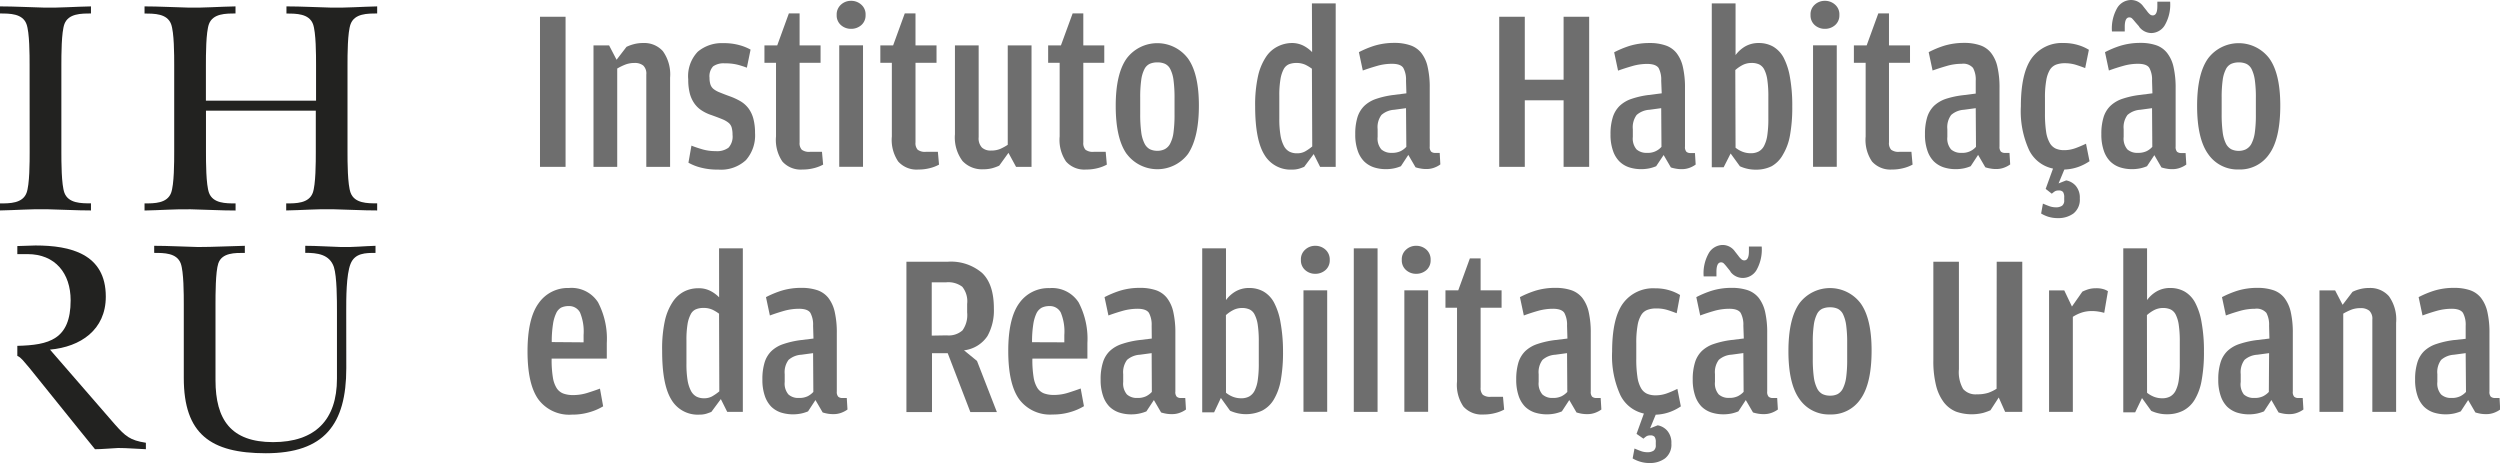 <svg xmlns="http://www.w3.org/2000/svg" viewBox="0 0 391.07 72.46"><defs><style>.cls-1{fill:#222220;}.cls-2{fill:#6e6e6e;}</style></defs><title>IHRU_texto_horizontal</title><g id="Camada_2" data-name="Camada 2"><g id="Camada_1-2" data-name="Camada 1"><path class="cls-1" d="M4.63,10.17c0-1.54,0-5.11-.49-6.41C3.52,2.11,1.54,2.11,0,2.11V1c2.32,0,4.63.14,6.95.19s4.87-.15,7.28-.19V2.11c-1.54,0-3.52,0-4.15,1.64-.48,1.3-.48,4.87-.48,6.41v13.6c0,1.54,0,5.11.48,6.41.63,1.64,2.6,1.64,4.15,1.64v1.11c-2.27,0-4.63-.14-6.95-.19s-4.87.15-7.28.19V31.82c1.54,0,3.52,0,4.15-1.64.49-1.3.49-4.87.49-6.41Z"/><path class="cls-1" d="M32.22,23.77c0,1.54,0,5.11.48,6.41.63,1.64,2.6,1.64,4.15,1.64v1.11c-2.31,0-4.68-.14-7-.19s-4.87.15-7.24.19V31.82c1.54,0,3.52,0,4.15-1.64.49-1.3.49-4.87.49-6.41V10.17c0-1.54,0-5.11-.49-6.41-.63-1.64-2.6-1.64-4.15-1.64V1c2.27,0,4.58.14,6.9.19s4.87-.15,7.33-.19V2.11c-1.54,0-3.52,0-4.15,1.64-.48,1.3-.48,4.87-.48,6.41v5.59H49.44V10.17c0-1.54,0-5.11-.48-6.41-.63-1.64-2.61-1.64-4.15-1.64V1c2.36,0,4.68.14,7,.19S56.62,1.05,59,1V2.11c-1.54,0-3.52,0-4.15,1.64-.49,1.3-.49,4.87-.49,6.41v13.6c0,1.54,0,5.11.49,6.41.63,1.64,2.6,1.64,4.15,1.64v1.11c-2.32,0-4.68-.14-7-.19s-4.82.15-7.23.19V31.82c1.54,0,3.52,0,4.15-1.64.48-1.3.48-4.87.48-6.41V17.31H32.22Z"/><path class="cls-1" d="M54.17,57.59c0,8.77-3.42,13.31-12.59,13.31-8.63,0-12.83-3-12.83-11.77V47.61c0-1.54,0-5.11-.48-6.41-.63-1.64-2.6-1.64-4.15-1.64V38.45c2.26,0,4.58.14,6.85.19,2.46,0,4.87-.14,7.33-.19v1.11c-1.54,0-3.57-.05-4.15,1.64-.44,1.3-.44,4.87-.44,6.41V59.47c0,6.17,2.41,9.69,9,9.69s10-3.47,10-9.93V48.67c0-1.69,0-5.4-.48-6.9-.68-2-2.6-2.22-4.48-2.22V38.45c1.88,0,3.71.14,5.59.19s3.57-.14,5.4-.19v1.11c-1.54,0-3.23,0-3.91,1.73s-.67,5.45-.67,7.38Z"/><path class="cls-1" d="M18,66.42,7.82,54.69c4.78-.43,8.73-3.09,8.73-8.29,0-6.7-5.55-8-11-8l-2.84.09v1.26l1.59,0c4.34,0,6.75,3,6.75,7.23,0,6.16-3.41,7-8.34,7.12v1.57c.62.27.95.8,1.88,1.87l8,9.93,2.27,2.8c1.2,0,2.41-.14,3.62-.19,1.44,0,2.89.14,4.34.19V69.26C20.31,68.88,19.59,68.2,18,66.42Z"/><path class="cls-2" d="M84.47,2.62h4V26.1h-4Z"/><path class="cls-2" d="M98,7.33a6.28,6.28,0,0,1,1.15-.42,5.55,5.55,0,0,1,1.47-.18A3.89,3.89,0,0,1,103.69,8a6.23,6.23,0,0,1,1.13,4.16V26.1H101.1V11.66a1.74,1.74,0,0,0-.48-1.41,2.09,2.09,0,0,0-1.37-.4,4,4,0,0,0-1.4.24,9.11,9.11,0,0,0-1.3.63V26.1H92.84V7.1h2.44l1.17,2.25Z"/><path class="cls-2" d="M109.57,26.2a7.74,7.74,0,0,1-1.88-.75l.47-2.67q.72.29,1.68.57a7.31,7.31,0,0,0,2.12.29,3,3,0,0,0,2-.54,2.57,2.57,0,0,0,.63-2,4.24,4.24,0,0,0-.13-1.13,1.49,1.49,0,0,0-.49-.76,3.87,3.87,0,0,0-1-.57c-.43-.18-1-.39-1.66-.63a6.54,6.54,0,0,1-1.53-.72,4.14,4.14,0,0,1-1.14-1.08,4.86,4.86,0,0,1-.73-1.57,8.54,8.54,0,0,1-.25-2.22,5.54,5.54,0,0,1,1.49-4.33,5.81,5.81,0,0,1,4-1.34,8.93,8.93,0,0,1,2.51.31,7.72,7.72,0,0,1,1.75.7l-.58,2.83a13.47,13.47,0,0,0-1.46-.47,7.88,7.88,0,0,0-2-.21,2.84,2.84,0,0,0-1.82.47,2.28,2.28,0,0,0-.56,1.8,3.27,3.27,0,0,0,.15,1.06,1.52,1.52,0,0,0,.5.7,3.77,3.77,0,0,0,.95.52c.39.16.87.35,1.45.56a10.26,10.26,0,0,1,1.78.81,4.32,4.32,0,0,1,1.27,1.13,4.8,4.8,0,0,1,.76,1.62,8.69,8.69,0,0,1,.26,2.23,5.85,5.85,0,0,1-1.43,4.24,5.74,5.74,0,0,1-4.32,1.48A10.28,10.28,0,0,1,109.57,26.2Z"/><path class="cls-2" d="M122.39,25.27a6,6,0,0,1-1-3.92V9.82h-1.81V7.1h2l1.82-5h1.68v5h3.28V9.82h-3.28V22.27a1.53,1.53,0,0,0,.34,1.15,1.89,1.89,0,0,0,1.28.33h1.88l.18,2a6,6,0,0,1-1.35.53,7.14,7.14,0,0,1-1.89.24A3.84,3.84,0,0,1,122.39,25.27Z"/><path class="cls-2" d="M131.55,3.93a2,2,0,0,1-.67-1.59,2.05,2.05,0,0,1,.67-1.61,2.28,2.28,0,0,1,1.57-.6,2.33,2.33,0,0,1,1.61.6,2,2,0,0,1,.67,1.61,2,2,0,0,1-.67,1.59,2.37,2.37,0,0,1-1.61.58A2.33,2.33,0,0,1,131.55,3.93Zm-.27,3.16H135v19h-3.72Z"/><path class="cls-2" d="M140.51,25.27a6,6,0,0,1-1-3.92V9.82h-1.8V7.1h2l1.82-5h1.68v5h3.29V9.82h-3.29V22.27a1.53,1.53,0,0,0,.34,1.15,1.88,1.88,0,0,0,1.28.33h1.88l.18,2a5.93,5.93,0,0,1-1.35.53,7.16,7.16,0,0,1-1.89.24A3.85,3.85,0,0,1,140.51,25.27Z"/><path class="cls-2" d="M157.64,7.1h3.72v19h-2.42l-1.19-2.19-1.44,2a7,7,0,0,1-1.13.41,5.49,5.49,0,0,1-1.39.16,4.15,4.15,0,0,1-3.23-1.3A6.14,6.14,0,0,1,149.38,21V7.1h3.71V21.46a2.11,2.11,0,0,0,.51,1.62,2,2,0,0,0,1.44.47,3.61,3.61,0,0,0,1.41-.25,8.09,8.09,0,0,0,1.19-.65Z"/><path class="cls-2" d="M166.76,25.27a6,6,0,0,1-1-3.92V9.82h-1.8V7.1h2l1.83-5h1.67v5h3.28V9.82h-3.28V22.27a1.53,1.53,0,0,0,.34,1.15,1.88,1.88,0,0,0,1.28.33h1.88l.18,2a6.08,6.08,0,0,1-1.35.53,7.21,7.21,0,0,1-1.9.24A3.82,3.82,0,0,1,166.76,25.27Z"/><path class="cls-2" d="M176.26,24.1q-1.72-2.39-1.73-7.48t1.73-7.5a6,6,0,0,1,9.55,0q1.73,2.38,1.73,7.4t-1.71,7.57a6,6,0,0,1-9.57,0Zm5.95-.77a2,2,0,0,0,.85-.89,5.15,5.15,0,0,0,.51-1.73,20.71,20.71,0,0,0,.16-2.8V15.35a20.73,20.73,0,0,0-.16-2.82,5.24,5.24,0,0,0-.49-1.69,1.8,1.8,0,0,0-.83-.85,2.82,2.82,0,0,0-1.19-.23,2.89,2.89,0,0,0-1.22.23,1.79,1.79,0,0,0-.83.85,5.19,5.19,0,0,0-.49,1.68,19.53,19.53,0,0,0-.16,2.73v2.57a21.33,21.33,0,0,0,.16,2.85,5.43,5.43,0,0,0,.51,1.77,2,2,0,0,0,.84.9,2.69,2.69,0,0,0,1.19.25A2.56,2.56,0,0,0,182.21,23.33Z"/><path class="cls-2" d="M205.22.53h3.72V26.1H206.5l-1-2-1.49,2c-.22.09-.48.19-.8.29a3.78,3.78,0,0,1-1.08.14,4.75,4.75,0,0,1-4.36-2.35q-1.43-2.33-1.43-7.57a20.88,20.88,0,0,1,.45-4.71,8.94,8.94,0,0,1,1.25-3,4.7,4.7,0,0,1,1.81-1.62A5,5,0,0,1,202,6.73a4,4,0,0,1,1.9.42,5.32,5.32,0,0,1,1.35,1Zm0,10.22a6.73,6.73,0,0,0-1-.61,3.31,3.31,0,0,0-1.43-.29,3.22,3.22,0,0,0-1.16.2,1.69,1.69,0,0,0-.83.78,5.13,5.13,0,0,0-.5,1.57,14.87,14.87,0,0,0-.18,2.58v3.57a15.61,15.61,0,0,0,.18,2.59,5.47,5.47,0,0,0,.53,1.67,2.1,2.1,0,0,0,.85.9,2.52,2.52,0,0,0,1.2.27,2.57,2.57,0,0,0,1.25-.28,7.72,7.72,0,0,0,1.14-.79Z"/><path class="cls-2" d="M219.94,12.63a3.82,3.82,0,0,0-.42-2c-.28-.44-.87-.65-1.79-.65a8.32,8.32,0,0,0-2.32.33c-.77.22-1.52.46-2.23.72l-.61-2.87a15,15,0,0,1,2.4-1,10.66,10.66,0,0,1,3.16-.45,7.54,7.54,0,0,1,2.46.37,3.68,3.68,0,0,1,1.73,1.19,5.34,5.34,0,0,1,1,2.18,14.23,14.23,0,0,1,.33,3.34v9.12a1.11,1.11,0,0,0,.22.81.94.94,0,0,0,.65.2h.69l.1,1.8a3.56,3.56,0,0,1-.88.48,3.38,3.38,0,0,1-1.32.24,4.49,4.49,0,0,1-.89-.08,5.28,5.28,0,0,1-.79-.19l-1.13-1.94L219.14,26a5.79,5.79,0,0,1-1,.32,6.2,6.2,0,0,1-1.36.14,6,6,0,0,1-1.88-.29,4,4,0,0,1-1.52-.93,4.32,4.32,0,0,1-1-1.68,7.5,7.5,0,0,1-.38-2.56,8.79,8.79,0,0,1,.34-2.64,4.26,4.26,0,0,1,1.07-1.79,5,5,0,0,1,1.85-1.1,13.81,13.81,0,0,1,2.68-.61l2.06-.26Zm0,4.29-1.84.25a3.31,3.31,0,0,0-2,.81,3.19,3.19,0,0,0-.6,2.22v1.22a2.61,2.61,0,0,0,.58,1.95,2.32,2.32,0,0,0,1.63.54,3.06,3.06,0,0,0,1.39-.27,3.1,3.1,0,0,0,.89-.67Z"/><path class="cls-2" d="M238.52,15.69V26.1h-4V2.62h4v9.85h6.07V2.62h4V26.1h-4V15.69Z"/><path class="cls-2" d="M259.86,12.63a3.89,3.89,0,0,0-.41-2Q259,10,257.66,10a8.27,8.27,0,0,0-2.31.33c-.77.22-1.52.46-2.24.72l-.61-2.87a15.08,15.08,0,0,1,2.4-1,10.68,10.68,0,0,1,3.16-.45,7.46,7.46,0,0,1,2.46.37,3.68,3.68,0,0,1,1.73,1.19,5.48,5.48,0,0,1,1,2.18,14.41,14.41,0,0,1,.33,3.34v9.12a1.1,1.1,0,0,0,.22.81.93.93,0,0,0,.65.2h.69l.11,1.8a3.76,3.76,0,0,1-.88.48,3.41,3.41,0,0,1-1.33.24,4.51,4.51,0,0,1-.89-.08,5,5,0,0,1-.78-.19l-1.13-1.94L259.07,26a6,6,0,0,1-1,.32,6.25,6.25,0,0,1-1.36.14,6,6,0,0,1-1.88-.29,3.89,3.89,0,0,1-1.52-.93,4.32,4.32,0,0,1-1-1.68,7.5,7.5,0,0,1-.38-2.56,8.66,8.66,0,0,1,.35-2.64,4.26,4.26,0,0,1,1.07-1.79,5,5,0,0,1,1.85-1.1,13.58,13.58,0,0,1,2.68-.61l2.06-.26Zm0,4.29-1.84.25a3.33,3.33,0,0,0-2,.81,3.23,3.23,0,0,0-.6,2.22v1.22a2.62,2.62,0,0,0,.58,1.95,2.33,2.33,0,0,0,1.62.54,2.8,2.8,0,0,0,2.28-.94Z"/><path class="cls-2" d="M269.63,26.16h-1.86V.53h3.72V8.62A5,5,0,0,1,273,7.26a4.17,4.17,0,0,1,2.12-.53,4.5,4.5,0,0,1,2.25.56A4.45,4.45,0,0,1,279,9a10.48,10.48,0,0,1,1,3.09,24.91,24.91,0,0,1,.36,4.57,24.24,24.24,0,0,1-.36,4.53,8.76,8.76,0,0,1-1.1,3A4.62,4.62,0,0,1,277.14,26a5.47,5.47,0,0,1-2.49.54,5.82,5.82,0,0,1-1.48-.18,5.88,5.88,0,0,1-1-.35l-1.45-2Zm1.86-3.05a4.31,4.31,0,0,0,1.1.63,3.55,3.55,0,0,0,1.31.23,2.58,2.58,0,0,0,1.2-.27,2.07,2.07,0,0,0,.86-.9,5.15,5.15,0,0,0,.5-1.67,17.52,17.52,0,0,0,.16-2.59V15.12a17.57,17.57,0,0,0-.16-2.62,5.09,5.09,0,0,0-.48-1.62,1.78,1.78,0,0,0-.81-.81A2.72,2.72,0,0,0,274,9.85a3,3,0,0,0-1.48.36,5.52,5.52,0,0,0-1.07.75Z"/><path class="cls-2" d="M283.88,3.93a2,2,0,0,1-.66-1.59,2,2,0,0,1,.66-1.61,2.29,2.29,0,0,1,1.57-.6,2.33,2.33,0,0,1,1.61.6,2,2,0,0,1,.67,1.61,2,2,0,0,1-.67,1.59,2.37,2.37,0,0,1-1.61.58A2.33,2.33,0,0,1,283.88,3.93Zm-.27,3.16h3.71v19h-3.71Z"/><path class="cls-2" d="M292.84,25.27a6,6,0,0,1-1-3.92V9.82H290V7.1h2l1.82-5h1.67v5h3.29V9.82h-3.29V22.27a1.53,1.53,0,0,0,.34,1.15,1.88,1.88,0,0,0,1.28.33H299l.18,2a6,6,0,0,1-1.35.53,7.12,7.12,0,0,1-1.89.24A3.85,3.85,0,0,1,292.84,25.27Z"/><path class="cls-2" d="M309.06,12.63a3.82,3.82,0,0,0-.42-2,2,2,0,0,0-1.78-.65,8.27,8.27,0,0,0-2.31.33c-.77.22-1.51.46-2.24.72l-.61-2.87a14.72,14.72,0,0,1,2.4-1,10.71,10.71,0,0,1,3.16-.45,7.59,7.59,0,0,1,2.47.37,3.65,3.65,0,0,1,1.72,1.19,5.39,5.39,0,0,1,1,2.18,14.43,14.43,0,0,1,.33,3.34v9.12a1.11,1.11,0,0,0,.22.81.94.94,0,0,0,.65.2h.69l.11,1.8a3.73,3.73,0,0,1-.89.48,3.38,3.38,0,0,1-1.32.24,4.47,4.47,0,0,1-.89-.08,5.49,5.49,0,0,1-.79-.19l-1.13-1.94L308.27,26a5.75,5.75,0,0,1-1,.32,6.29,6.29,0,0,1-1.36.14,6,6,0,0,1-1.88-.29,4,4,0,0,1-1.53-.93,4.31,4.31,0,0,1-1-1.68,7.41,7.41,0,0,1-.38-2.56,8.89,8.89,0,0,1,.34-2.64,4.29,4.29,0,0,1,1.06-1.79,5.13,5.13,0,0,1,1.85-1.1A13.73,13.73,0,0,1,307,14.9l2.06-.26Zm0,4.29-1.84.25a3.33,3.33,0,0,0-2,.81,3.21,3.21,0,0,0-.6,2.22v1.22a2.61,2.61,0,0,0,.58,1.95,2.29,2.29,0,0,0,1.62.54,2.79,2.79,0,0,0,2.28-.94Z"/><path class="cls-2" d="M317.41,23.48a14.57,14.57,0,0,1-1.29-6.85q0-5.2,1.71-7.55a5.84,5.84,0,0,1,5-2.35,7.71,7.71,0,0,1,2.29.33,7,7,0,0,1,1.64.73l-.58,2.86q-.83-.32-1.55-.54A6,6,0,0,0,323,9.89a3.91,3.91,0,0,0-1.34.21,2,2,0,0,0-1,.82,4.72,4.72,0,0,0-.57,1.66,15.15,15.15,0,0,0-.2,2.72v2.46a19,19,0,0,0,.18,2.85,4.91,4.91,0,0,0,.57,1.75,2.1,2.1,0,0,0,.93.88,3.2,3.2,0,0,0,1.32.25,5.16,5.16,0,0,0,1.76-.31c.56-.2,1.11-.44,1.66-.7l.55,2.74a8,8,0,0,1-1.59.83,7.23,7.23,0,0,1-2.35.47l-.9,2.17,1.19-.47a2.62,2.62,0,0,1,1.48.83,2.83,2.83,0,0,1,.65,2,2.75,2.75,0,0,1-1,2.35,4,4,0,0,1-2.39.72,5,5,0,0,1-1.59-.23,5.38,5.38,0,0,1-1.07-.49l.28-1.55c.33.14.66.28,1,.4a3,3,0,0,0,1,.18,1.67,1.67,0,0,0,1-.25,1,1,0,0,0,.33-.86v-.43a1.47,1.47,0,0,0-.18-.85.8.8,0,0,0-.68-.24,1.14,1.14,0,0,0-.59.12,5.93,5.93,0,0,0-.49.38L320,29.55l1.15-3.18A5.35,5.35,0,0,1,317.41,23.48Z"/><path class="cls-2" d="M336.64,12.63a3.79,3.79,0,0,0-.42-2c-.27-.44-.87-.65-1.79-.65a8.27,8.27,0,0,0-2.31.33q-1.15.32-2.23.72l-.61-2.87a14.78,14.78,0,0,1,2.4-1,10.7,10.7,0,0,1,3.16-.45,7.52,7.52,0,0,1,2.46.37A3.71,3.71,0,0,1,339,8.29a5.43,5.43,0,0,1,1,2.18,14.62,14.62,0,0,1,.33,3.34v9.12a1.13,1.13,0,0,0,.22.81,1,1,0,0,0,.65.2h.69l.11,1.8a3.69,3.69,0,0,1-.89.48,3.36,3.36,0,0,1-1.32.24,4.46,4.46,0,0,1-.89-.08,5.38,5.38,0,0,1-.79-.19L337,24.27,335.85,26a5.84,5.84,0,0,1-1,.32,6.19,6.19,0,0,1-1.36.14,6,6,0,0,1-1.88-.29,3.93,3.93,0,0,1-1.52-.93,4.32,4.32,0,0,1-1-1.68,7.59,7.59,0,0,1-.38-2.56,8.79,8.79,0,0,1,.34-2.64,4.16,4.16,0,0,1,1.07-1.79,5,5,0,0,1,1.84-1.1,13.69,13.69,0,0,1,2.68-.61l2.06-.26Zm-2-8.46L334,3.44a7,7,0,0,0-.47-.54.6.6,0,0,0-.44-.18c-.48,0-.72.49-.72,1.48v.72h-2a6.39,6.39,0,0,1,.86-3.74A2.56,2.56,0,0,1,333.37,0a2.34,2.34,0,0,1,1.9,1l.54.68a2.87,2.87,0,0,0,.49.56.67.67,0,0,0,.45.17c.48,0,.72-.48.72-1.44V.26h2A6.42,6.42,0,0,1,338.6,4a2.5,2.5,0,0,1-2.09,1.17A2.43,2.43,0,0,1,334.6,4.16Zm2,12.75-1.84.25a3.34,3.34,0,0,0-2,.81,3.23,3.23,0,0,0-.6,2.22v1.22a2.62,2.62,0,0,0,.58,1.95,2.29,2.29,0,0,0,1.62.54,3.08,3.08,0,0,0,1.4-.27,3,3,0,0,0,.88-.67Z"/><path class="cls-2" d="M345.42,24.1q-1.72-2.39-1.73-7.48t1.73-7.5a6,6,0,0,1,9.55,0q1.73,2.38,1.73,7.4c0,3.44-.58,6-1.72,7.57a5.51,5.51,0,0,1-4.77,2.42A5.57,5.57,0,0,1,345.42,24.1Zm5.94-.77a2,2,0,0,0,.85-.89,5.39,5.39,0,0,0,.51-1.73,19.57,19.57,0,0,0,.16-2.8V15.35a19.6,19.6,0,0,0-.16-2.82,5.72,5.72,0,0,0-.49-1.69,1.85,1.85,0,0,0-.83-.85,2.86,2.86,0,0,0-1.19-.23A2.93,2.93,0,0,0,349,10a1.81,1.81,0,0,0-.82.85,5.27,5.27,0,0,0-.49,1.68,19.53,19.53,0,0,0-.16,2.73v2.57a21.33,21.33,0,0,0,.16,2.85,5.62,5.62,0,0,0,.5,1.77,2.05,2.05,0,0,0,.85.9,2.67,2.67,0,0,0,1.19.25A2.56,2.56,0,0,0,351.37,23.33Z"/><path class="cls-2" d="M86.29,56.25A16.52,16.52,0,0,0,86.48,59a4.45,4.45,0,0,0,.59,1.7,2.14,2.14,0,0,0,1.05.86,4.35,4.35,0,0,0,1.53.24,7.37,7.37,0,0,0,2.2-.33c.7-.22,1.36-.44,2-.68l.5,2.77a8.77,8.77,0,0,1-2,.88,9.49,9.49,0,0,1-2.91.42,6,6,0,0,1-5.21-2.37q-1.71-2.36-1.71-7.52t1.74-7.54A5.56,5.56,0,0,1,89,45.05a4.92,4.92,0,0,1,4.55,2.24,12.26,12.26,0,0,1,1.37,6.36V56.1H86.29Zm5-2.7V52.39a7.74,7.74,0,0,0-.56-3.51,1.91,1.91,0,0,0-1.78-1,2.66,2.66,0,0,0-1.19.25A1.92,1.92,0,0,0,87,49a6,6,0,0,0-.5,1.74,17.19,17.19,0,0,0-.19,2.77Z"/><path class="cls-2" d="M112.48,38.85h3.72V64.43h-2.44l-1-2-1.48,2c-.22.09-.49.19-.8.29a3.72,3.72,0,0,1-1.09.14A4.77,4.77,0,0,1,105,62.48q-1.43-2.35-1.42-7.58A20.49,20.49,0,0,1,104,50.2a8.85,8.85,0,0,1,1.25-3,4.75,4.75,0,0,1,1.81-1.62,4.91,4.91,0,0,1,2.17-.49,3.94,3.94,0,0,1,1.9.42,5.23,5.23,0,0,1,1.36,1Zm0,10.22a6.5,6.5,0,0,0-1-.61,3.29,3.29,0,0,0-1.43-.29,3.06,3.06,0,0,0-1.16.2,1.62,1.62,0,0,0-.83.77,5.06,5.06,0,0,0-.51,1.57,15.2,15.2,0,0,0-.17,2.58v3.57a15.87,15.87,0,0,0,.17,2.59,5.58,5.58,0,0,0,.53,1.68,2.15,2.15,0,0,0,.85.9,2.52,2.52,0,0,0,1.2.27,2.55,2.55,0,0,0,1.25-.29,7.89,7.89,0,0,0,1.14-.79Z"/><path class="cls-2" d="M127.19,50.95a3.85,3.85,0,0,0-.42-2c-.27-.43-.87-.65-1.79-.65a8.79,8.79,0,0,0-2.31.32c-.77.22-1.51.46-2.24.73l-.61-2.87a15.45,15.45,0,0,1,2.4-1,10.53,10.53,0,0,1,3.16-.45,7.71,7.71,0,0,1,2.46.36,3.74,3.74,0,0,1,1.73,1.2,5.54,5.54,0,0,1,1,2.18,14.44,14.44,0,0,1,.33,3.34v9.13a1.11,1.11,0,0,0,.22.81.93.93,0,0,0,.65.21h.69l.11,1.8a4.08,4.08,0,0,1-.89.48,3.38,3.38,0,0,1-1.32.24,4.9,4.9,0,0,1-.89-.07,6.74,6.74,0,0,1-.78-.19l-1.13-1.94-1.16,1.77a6.2,6.2,0,0,1-1,.32,6.37,6.37,0,0,1-3.24-.14,4,4,0,0,1-1.52-.92,4.45,4.45,0,0,1-1-1.68,7.57,7.57,0,0,1-.38-2.57,8.83,8.83,0,0,1,.34-2.64,4.2,4.2,0,0,1,1.06-1.79,5,5,0,0,1,1.85-1.1,14.12,14.12,0,0,1,2.68-.62l2.06-.25Zm0,4.29-1.84.25a3.32,3.32,0,0,0-2,.81,3.22,3.22,0,0,0-.6,2.22v1.23a2.62,2.62,0,0,0,.58,1.95,2.26,2.26,0,0,0,1.62.55,3,3,0,0,0,1.4-.27,3.25,3.25,0,0,0,.88-.67Z"/><path class="cls-2" d="M152.83,56.46l3.11,8h-4.15l-3.54-9.21h-2.46v9.21h-4V40.94h6.47a7.5,7.5,0,0,1,5.36,1.75c1.23,1.17,1.85,3,1.85,5.58a8.23,8.23,0,0,1-1,4.29,5.11,5.11,0,0,1-3.67,2.24Zm-4.73-4a3.24,3.24,0,0,0,2.46-.78,4.11,4.11,0,0,0,.73-2.8V47.55a3.63,3.63,0,0,0-.76-2.69,3.62,3.62,0,0,0-2.5-.7h-2.28v8.34Z"/><path class="cls-2" d="M161.49,56.25a16.82,16.82,0,0,0,.19,2.73,4.51,4.51,0,0,0,.59,1.7,2.16,2.16,0,0,0,1.05.86,4.39,4.39,0,0,0,1.53.24,7.39,7.39,0,0,0,2.2-.33c.7-.22,1.36-.44,2-.68l.51,2.77a8.85,8.85,0,0,1-2,.88,9.51,9.51,0,0,1-2.91.42,6,6,0,0,1-5.21-2.37q-1.71-2.36-1.72-7.52t1.73-7.54a5.57,5.57,0,0,1,4.73-2.34,4.93,4.93,0,0,1,4.55,2.24,12.25,12.25,0,0,1,1.37,6.36V56.1h-8.6Zm5-2.7V52.39a7.74,7.74,0,0,0-.56-3.51,1.91,1.91,0,0,0-1.78-1,2.68,2.68,0,0,0-1.19.25,2,2,0,0,0-.83.89,6.19,6.19,0,0,0-.5,1.74,17.5,17.5,0,0,0-.19,2.77Z"/><path class="cls-2" d="M180.15,50.95a3.88,3.88,0,0,0-.42-2c-.28-.43-.87-.65-1.79-.65a8.76,8.76,0,0,0-2.31.32c-.77.22-1.52.46-2.24.73l-.61-2.87a15.56,15.56,0,0,1,2.4-1,10.48,10.48,0,0,1,3.15-.45,7.71,7.71,0,0,1,2.47.36,3.73,3.73,0,0,1,1.73,1.2,5.49,5.49,0,0,1,1,2.18,14.58,14.58,0,0,1,.33,3.34v9.13a1.1,1.1,0,0,0,.21.81.93.93,0,0,0,.65.21h.69l.11,1.8a3.84,3.84,0,0,1-.89.48,3.35,3.35,0,0,1-1.32.24,4.93,4.93,0,0,1-.9-.07,6.53,6.53,0,0,1-.78-.19l-1.13-1.94-1.17,1.77a6.15,6.15,0,0,1-2.38.47,6.06,6.06,0,0,1-1.88-.29,4,4,0,0,1-1.52-.92,4.37,4.37,0,0,1-1-1.68,7.53,7.53,0,0,1-.38-2.57,8.6,8.6,0,0,1,.35-2.64,4.18,4.18,0,0,1,1.06-1.79,5,5,0,0,1,1.85-1.1,14,14,0,0,1,2.67-.62l2.07-.25Zm0,4.29-1.85.25a3.33,3.33,0,0,0-2,.81,3.25,3.25,0,0,0-.6,2.22v1.23a2.64,2.64,0,0,0,.58,1.95,2.29,2.29,0,0,0,1.63.55,3,3,0,0,0,1.38-.27,3.16,3.16,0,0,0,.89-.67Z"/><path class="cls-2" d="M189.92,64.5h-1.86V38.85h3.72v8.09a4.91,4.91,0,0,1,1.51-1.36,4.17,4.17,0,0,1,2.12-.53,4.48,4.48,0,0,1,2.25.56,4.36,4.36,0,0,1,1.65,1.75,10.28,10.28,0,0,1,1,3.08A25.24,25.24,0,0,1,200.7,55a24.6,24.6,0,0,1-.36,4.53,8.94,8.94,0,0,1-1.1,3,4.57,4.57,0,0,1-1.82,1.71,6,6,0,0,1-4,.36,5.68,5.68,0,0,1-1-.35l-1.44-2Zm1.86-3.06a4.19,4.19,0,0,0,1.09.63,3.49,3.49,0,0,0,1.31.23,2.58,2.58,0,0,0,1.21-.27,2.16,2.16,0,0,0,.86-.9,5.39,5.39,0,0,0,.5-1.68,17.55,17.55,0,0,0,.16-2.59V53.44a17.53,17.53,0,0,0-.16-2.61,5.12,5.12,0,0,0-.49-1.62,1.71,1.71,0,0,0-.81-.81,2.77,2.77,0,0,0-1.14-.22,3,3,0,0,0-1.47.36,5.36,5.36,0,0,0-1.07.75Z"/><path class="cls-2" d="M204.17,42.25a2,2,0,0,1-.67-1.59,2,2,0,0,1,.67-1.61,2.28,2.28,0,0,1,1.56-.6,2.33,2.33,0,0,1,1.61.6,2.07,2.07,0,0,1,.67,1.61,2,2,0,0,1-.67,1.59,2.38,2.38,0,0,1-1.61.58A2.32,2.32,0,0,1,204.17,42.25Zm-.27,3.17h3.71v19H203.9Z"/><path class="cls-2" d="M211.77,38.85h3.72V64.43h-3.72Z"/><path class="cls-2" d="M219.95,42.25a2,2,0,0,1-.67-1.59,2,2,0,0,1,.67-1.61,2.27,2.27,0,0,1,1.57-.6,2.33,2.33,0,0,1,1.61.6,2.06,2.06,0,0,1,.66,1.61,2,2,0,0,1-.66,1.59,2.38,2.38,0,0,1-1.61.58A2.31,2.31,0,0,1,219.95,42.25Zm-.27,3.17h3.72v19h-3.72Z"/><path class="cls-2" d="M228.92,63.6a6,6,0,0,1-1-3.93V48.14h-1.81V45.42h2l1.82-5h1.68v5h3.28v2.72h-3.28V60.6a1.54,1.54,0,0,0,.34,1.15,1.86,1.86,0,0,0,1.28.32h1.88l.18,2a5.83,5.83,0,0,1-1.36.53,7.09,7.09,0,0,1-1.89.24A3.84,3.84,0,0,1,228.92,63.6Z"/><path class="cls-2" d="M245.13,50.95a3.88,3.88,0,0,0-.42-2c-.28-.43-.87-.65-1.79-.65a8.78,8.78,0,0,0-2.31.32c-.78.22-1.51.46-2.24.73l-.61-2.87a15.43,15.43,0,0,1,2.4-1,10.53,10.53,0,0,1,3.16-.45,7.7,7.7,0,0,1,2.46.36,3.77,3.77,0,0,1,1.73,1.2,5.64,5.64,0,0,1,1,2.18,14.59,14.59,0,0,1,.33,3.34v9.13a1.13,1.13,0,0,0,.21.81,1,1,0,0,0,.66.21h.68l.11,1.8a4,4,0,0,1-.89.48,3.36,3.36,0,0,1-1.32.24,5,5,0,0,1-.9-.07,7.23,7.23,0,0,1-.78-.19l-1.13-1.94-1.16,1.77a6.31,6.31,0,0,1-1,.32,6.35,6.35,0,0,1-3.24-.14,4,4,0,0,1-1.52-.92,4.45,4.45,0,0,1-1-1.68,7.71,7.71,0,0,1-.38-2.57,9.19,9.19,0,0,1,.34-2.64,4.3,4.3,0,0,1,1.07-1.79,5.06,5.06,0,0,1,1.85-1.1,14.19,14.19,0,0,1,2.68-.62l2.07-.25Zm0,4.29-1.84.25a3.3,3.3,0,0,0-2,.81,3.21,3.21,0,0,0-.6,2.22v1.23a2.64,2.64,0,0,0,.58,1.95,2.27,2.27,0,0,0,1.62.55,3,3,0,0,0,1.39-.27,3.22,3.22,0,0,0,.89-.67Z"/><path class="cls-2" d="M253.47,61.81A14.69,14.69,0,0,1,252.18,55q0-5.21,1.71-7.55a5.84,5.84,0,0,1,5-2.35,7.59,7.59,0,0,1,2.28.32,6.79,6.79,0,0,1,1.64.73L262.28,49c-.56-.21-1.07-.4-1.55-.54a5.84,5.84,0,0,0-1.66-.21,3.78,3.78,0,0,0-1.33.21,1.89,1.89,0,0,0-1,.81,4.55,4.55,0,0,0-.58,1.66,15.19,15.19,0,0,0-.2,2.73v2.45a18,18,0,0,0,.18,2.85,4.91,4.91,0,0,0,.56,1.75,2.1,2.1,0,0,0,.94.88,3.22,3.22,0,0,0,1.32.25,5.18,5.18,0,0,0,1.77-.3c.56-.2,1.11-.44,1.66-.71l.54,2.74a8,8,0,0,1-1.59.83,7.22,7.22,0,0,1-2.34.47L258.12,67l1.19-.47a2.61,2.61,0,0,1,1.48.83,2.83,2.83,0,0,1,.66,2,2.73,2.73,0,0,1-1,2.35,3.93,3.93,0,0,1-2.39.72,4.86,4.86,0,0,1-1.59-.24,5.31,5.31,0,0,1-1.08-.48l.29-1.55c.34.15.67.28,1,.4a2.92,2.92,0,0,0,1,.18,1.71,1.71,0,0,0,1-.25,1,1,0,0,0,.33-.87v-.43a1.44,1.44,0,0,0-.18-.85.81.81,0,0,0-.68-.23,1.11,1.11,0,0,0-.59.13,3.94,3.94,0,0,0-.48.38l-1.08-.75,1.15-3.18A5.36,5.36,0,0,1,253.47,61.81Z"/><path class="cls-2" d="M272.71,50.95a3.88,3.88,0,0,0-.42-2c-.28-.43-.87-.65-1.79-.65a8.82,8.82,0,0,0-2.31.32c-.77.22-1.51.46-2.23.73l-.61-2.87a15.37,15.37,0,0,1,2.4-1,10.52,10.52,0,0,1,3.16-.45,7.77,7.77,0,0,1,2.47.36,3.81,3.81,0,0,1,1.73,1.2,5.64,5.64,0,0,1,1,2.18,14.4,14.4,0,0,1,.33,3.34v9.13a1.1,1.1,0,0,0,.22.81.93.93,0,0,0,.65.21H278l.11,1.8a4.06,4.06,0,0,1-.89.48,3.38,3.38,0,0,1-1.32.24,4.85,4.85,0,0,1-.89-.07,6.94,6.94,0,0,1-.79-.19l-1.13-1.94-1.16,1.77a6.21,6.21,0,0,1-1,.32,6.14,6.14,0,0,1-1.36.14,6,6,0,0,1-1.88-.29,4,4,0,0,1-1.52-.92,4.45,4.45,0,0,1-1-1.68,7.62,7.62,0,0,1-.38-2.57,8.82,8.82,0,0,1,.35-2.64,4.25,4.25,0,0,1,1.06-1.79,5,5,0,0,1,1.84-1.1,14.14,14.14,0,0,1,2.68-.62l2.06-.25Zm-2-8.47-.58-.72a7,7,0,0,0-.47-.54.59.59,0,0,0-.44-.18c-.48,0-.72.49-.72,1.48v.72h-2a6.33,6.33,0,0,1,.86-3.74,2.57,2.57,0,0,1,2.12-1.18,2.34,2.34,0,0,1,1.9,1l.54.69a2.91,2.91,0,0,0,.49.55.66.66,0,0,0,.45.17c.48,0,.72-.48.72-1.44v-.72h2a6.49,6.49,0,0,1-.85,3.74,2.51,2.51,0,0,1-2.09,1.17A2.42,2.42,0,0,1,270.67,42.48Zm2,12.75-1.84.25a3.32,3.32,0,0,0-2,.81,3.21,3.21,0,0,0-.6,2.22v1.23a2.61,2.61,0,0,0,.58,1.95,2.27,2.27,0,0,0,1.62.55,3,3,0,0,0,1.39-.27,3.28,3.28,0,0,0,.89-.67Z"/><path class="cls-2" d="M281.49,62.43q-1.73-2.4-1.73-7.49t1.73-7.51a6,6,0,0,1,9.55,0q1.73,2.38,1.73,7.4,0,5.16-1.72,7.58a5.51,5.51,0,0,1-4.77,2.42A5.57,5.57,0,0,1,281.49,62.43Zm5.94-.77a2,2,0,0,0,.85-.89,5.53,5.53,0,0,0,.51-1.73,20.06,20.06,0,0,0,.16-2.8V53.67a20,20,0,0,0-.16-2.82,5.73,5.73,0,0,0-.49-1.7,1.86,1.86,0,0,0-.83-.85,2.82,2.82,0,0,0-1.19-.23,2.91,2.91,0,0,0-1.23.23,1.8,1.8,0,0,0-.83.85,5.43,5.43,0,0,0-.49,1.68,18.9,18.9,0,0,0-.16,2.73v2.56a20.73,20.73,0,0,0,.16,2.85,5.61,5.61,0,0,0,.51,1.77,2,2,0,0,0,.84.9,2.66,2.66,0,0,0,1.19.25A2.55,2.55,0,0,0,287.43,61.66Z"/><path class="cls-2" d="M312.34,40.94h4V64.43h-2.68l-1-2.25-1.3,2a9.55,9.55,0,0,1-1.14.41A7.5,7.5,0,0,1,306,64.4a4.62,4.62,0,0,1-1.9-1.43,7.2,7.2,0,0,1-1.23-2.6,15.74,15.74,0,0,1-.44-4V40.94h4v16.8a5.29,5.29,0,0,0,.66,3.11,2.57,2.57,0,0,0,2.16.83,5.49,5.49,0,0,0,1.79-.24,6.12,6.12,0,0,0,1.28-.63Z"/><path class="cls-2" d="M325.74,45.62a6.78,6.78,0,0,1,1-.39,4.2,4.2,0,0,1,1.12-.14,3.83,3.83,0,0,1,1.17.14,2.71,2.71,0,0,1,.71.32l-.58,3.39a6.4,6.4,0,0,0-.85-.19,5.58,5.58,0,0,0-1.1-.09,4.91,4.91,0,0,0-1.55.23,6.07,6.07,0,0,0-1.41.67V64.43h-3.72v-19h2.38l1.2,2.52Z"/><path class="cls-2" d="M334,64.5h-1.86V38.85h3.72v8.09a4.88,4.88,0,0,1,1.51-1.36,4.16,4.16,0,0,1,2.12-.53,4.51,4.51,0,0,1,2.25.56,4.37,4.37,0,0,1,1.65,1.75,10.09,10.09,0,0,1,1,3.08,24.56,24.56,0,0,1,.37,4.57,23.94,23.94,0,0,1-.37,4.53,8.73,8.73,0,0,1-1.09,3,4.57,4.57,0,0,1-1.82,1.71,5.45,5.45,0,0,1-2.49.55,5.4,5.4,0,0,1-1.48-.18,5.78,5.78,0,0,1-1-.35l-1.44-2Zm1.86-3.06a4.27,4.27,0,0,0,1.09.63,3.5,3.5,0,0,0,1.31.23,2.56,2.56,0,0,0,1.2-.27,2.13,2.13,0,0,0,.86-.9,5.3,5.3,0,0,0,.5-1.68,17.57,17.57,0,0,0,.16-2.59V53.44a17.55,17.55,0,0,0-.16-2.61,5.21,5.21,0,0,0-.48-1.62,1.77,1.77,0,0,0-.81-.81,2.81,2.81,0,0,0-1.14-.22,3,3,0,0,0-1.48.36,5.56,5.56,0,0,0-1.07.75Z"/><path class="cls-2" d="M354.95,50.95a3.91,3.91,0,0,0-.42-2,2,2,0,0,0-1.79-.65,8.7,8.7,0,0,0-2.31.32c-.78.22-1.53.46-2.24.73l-.61-2.87a15.62,15.62,0,0,1,2.4-1,10.51,10.51,0,0,1,3.16-.45,7.71,7.71,0,0,1,2.46.36,3.7,3.7,0,0,1,1.73,1.2,5.59,5.59,0,0,1,1,2.18,14.57,14.57,0,0,1,.33,3.34v9.13a1.1,1.1,0,0,0,.21.81.93.93,0,0,0,.65.21h.69l.11,1.8a4,4,0,0,1-.89.48,3.37,3.37,0,0,1-1.32.24,4.9,4.9,0,0,1-.89-.07,6.76,6.76,0,0,1-.79-.19l-1.12-1.94-1.16,1.77a6.31,6.31,0,0,1-1,.32,6.39,6.39,0,0,1-3.25-.14,4.11,4.11,0,0,1-1.52-.92,4.37,4.37,0,0,1-1-1.68,7.53,7.53,0,0,1-.38-2.57,8.71,8.71,0,0,1,.35-2.64,4.25,4.25,0,0,1,1.06-1.79,5,5,0,0,1,1.84-1.1,14.17,14.17,0,0,1,2.68-.62l2.07-.25Zm0,4.29-1.85.25a3.33,3.33,0,0,0-2,.81,3.25,3.25,0,0,0-.59,2.22v1.23A2.62,2.62,0,0,0,351,61.7a2.28,2.28,0,0,0,1.63.55,3,3,0,0,0,1.39-.27,3.26,3.26,0,0,0,.89-.67Z"/><path class="cls-2" d="M368,45.65a6.15,6.15,0,0,1,1.15-.42,5.5,5.5,0,0,1,1.47-.18,3.88,3.88,0,0,1,3.07,1.28,6.25,6.25,0,0,1,1.13,4.17V64.43h-3.72V50a1.73,1.73,0,0,0-.48-1.4,2.09,2.09,0,0,0-1.37-.4,4,4,0,0,0-1.4.23,9.51,9.51,0,0,0-1.3.63V64.43h-3.72v-19h2.45l1.17,2.25Z"/><path class="cls-2" d="M385.7,50.95a3.85,3.85,0,0,0-.42-2c-.28-.43-.87-.65-1.78-.65a8.77,8.77,0,0,0-2.31.32c-.78.22-1.51.46-2.24.73l-.61-2.87a15.15,15.15,0,0,1,2.4-1,10.52,10.52,0,0,1,3.16-.45,7.73,7.73,0,0,1,2.46.36,3.74,3.74,0,0,1,1.73,1.2,5.54,5.54,0,0,1,1,2.18,14.4,14.4,0,0,1,.33,3.34v9.13a1.11,1.11,0,0,0,.21.81,1,1,0,0,0,.66.21H391l.1,1.8a3.87,3.87,0,0,1-.89.48,3.34,3.34,0,0,1-1.32.24,4.92,4.92,0,0,1-.89-.07,7.05,7.05,0,0,1-.78-.19l-1.13-1.94-1.16,1.77a6.42,6.42,0,0,1-1,.32,6.36,6.36,0,0,1-3.24-.14,4,4,0,0,1-1.52-.92,4.36,4.36,0,0,1-1-1.68,7.53,7.53,0,0,1-.38-2.57,8.82,8.82,0,0,1,.35-2.64,4.25,4.25,0,0,1,1.06-1.79,5.06,5.06,0,0,1,1.85-1.1,14.12,14.12,0,0,1,2.68-.62L385.7,53Zm0,4.29-1.84.25a3.33,3.33,0,0,0-2,.81,3.21,3.21,0,0,0-.59,2.22v1.23a2.61,2.61,0,0,0,.58,1.95,2.25,2.25,0,0,0,1.62.55,3,3,0,0,0,1.39-.27,3.22,3.22,0,0,0,.89-.67Z"/></g></g></svg>